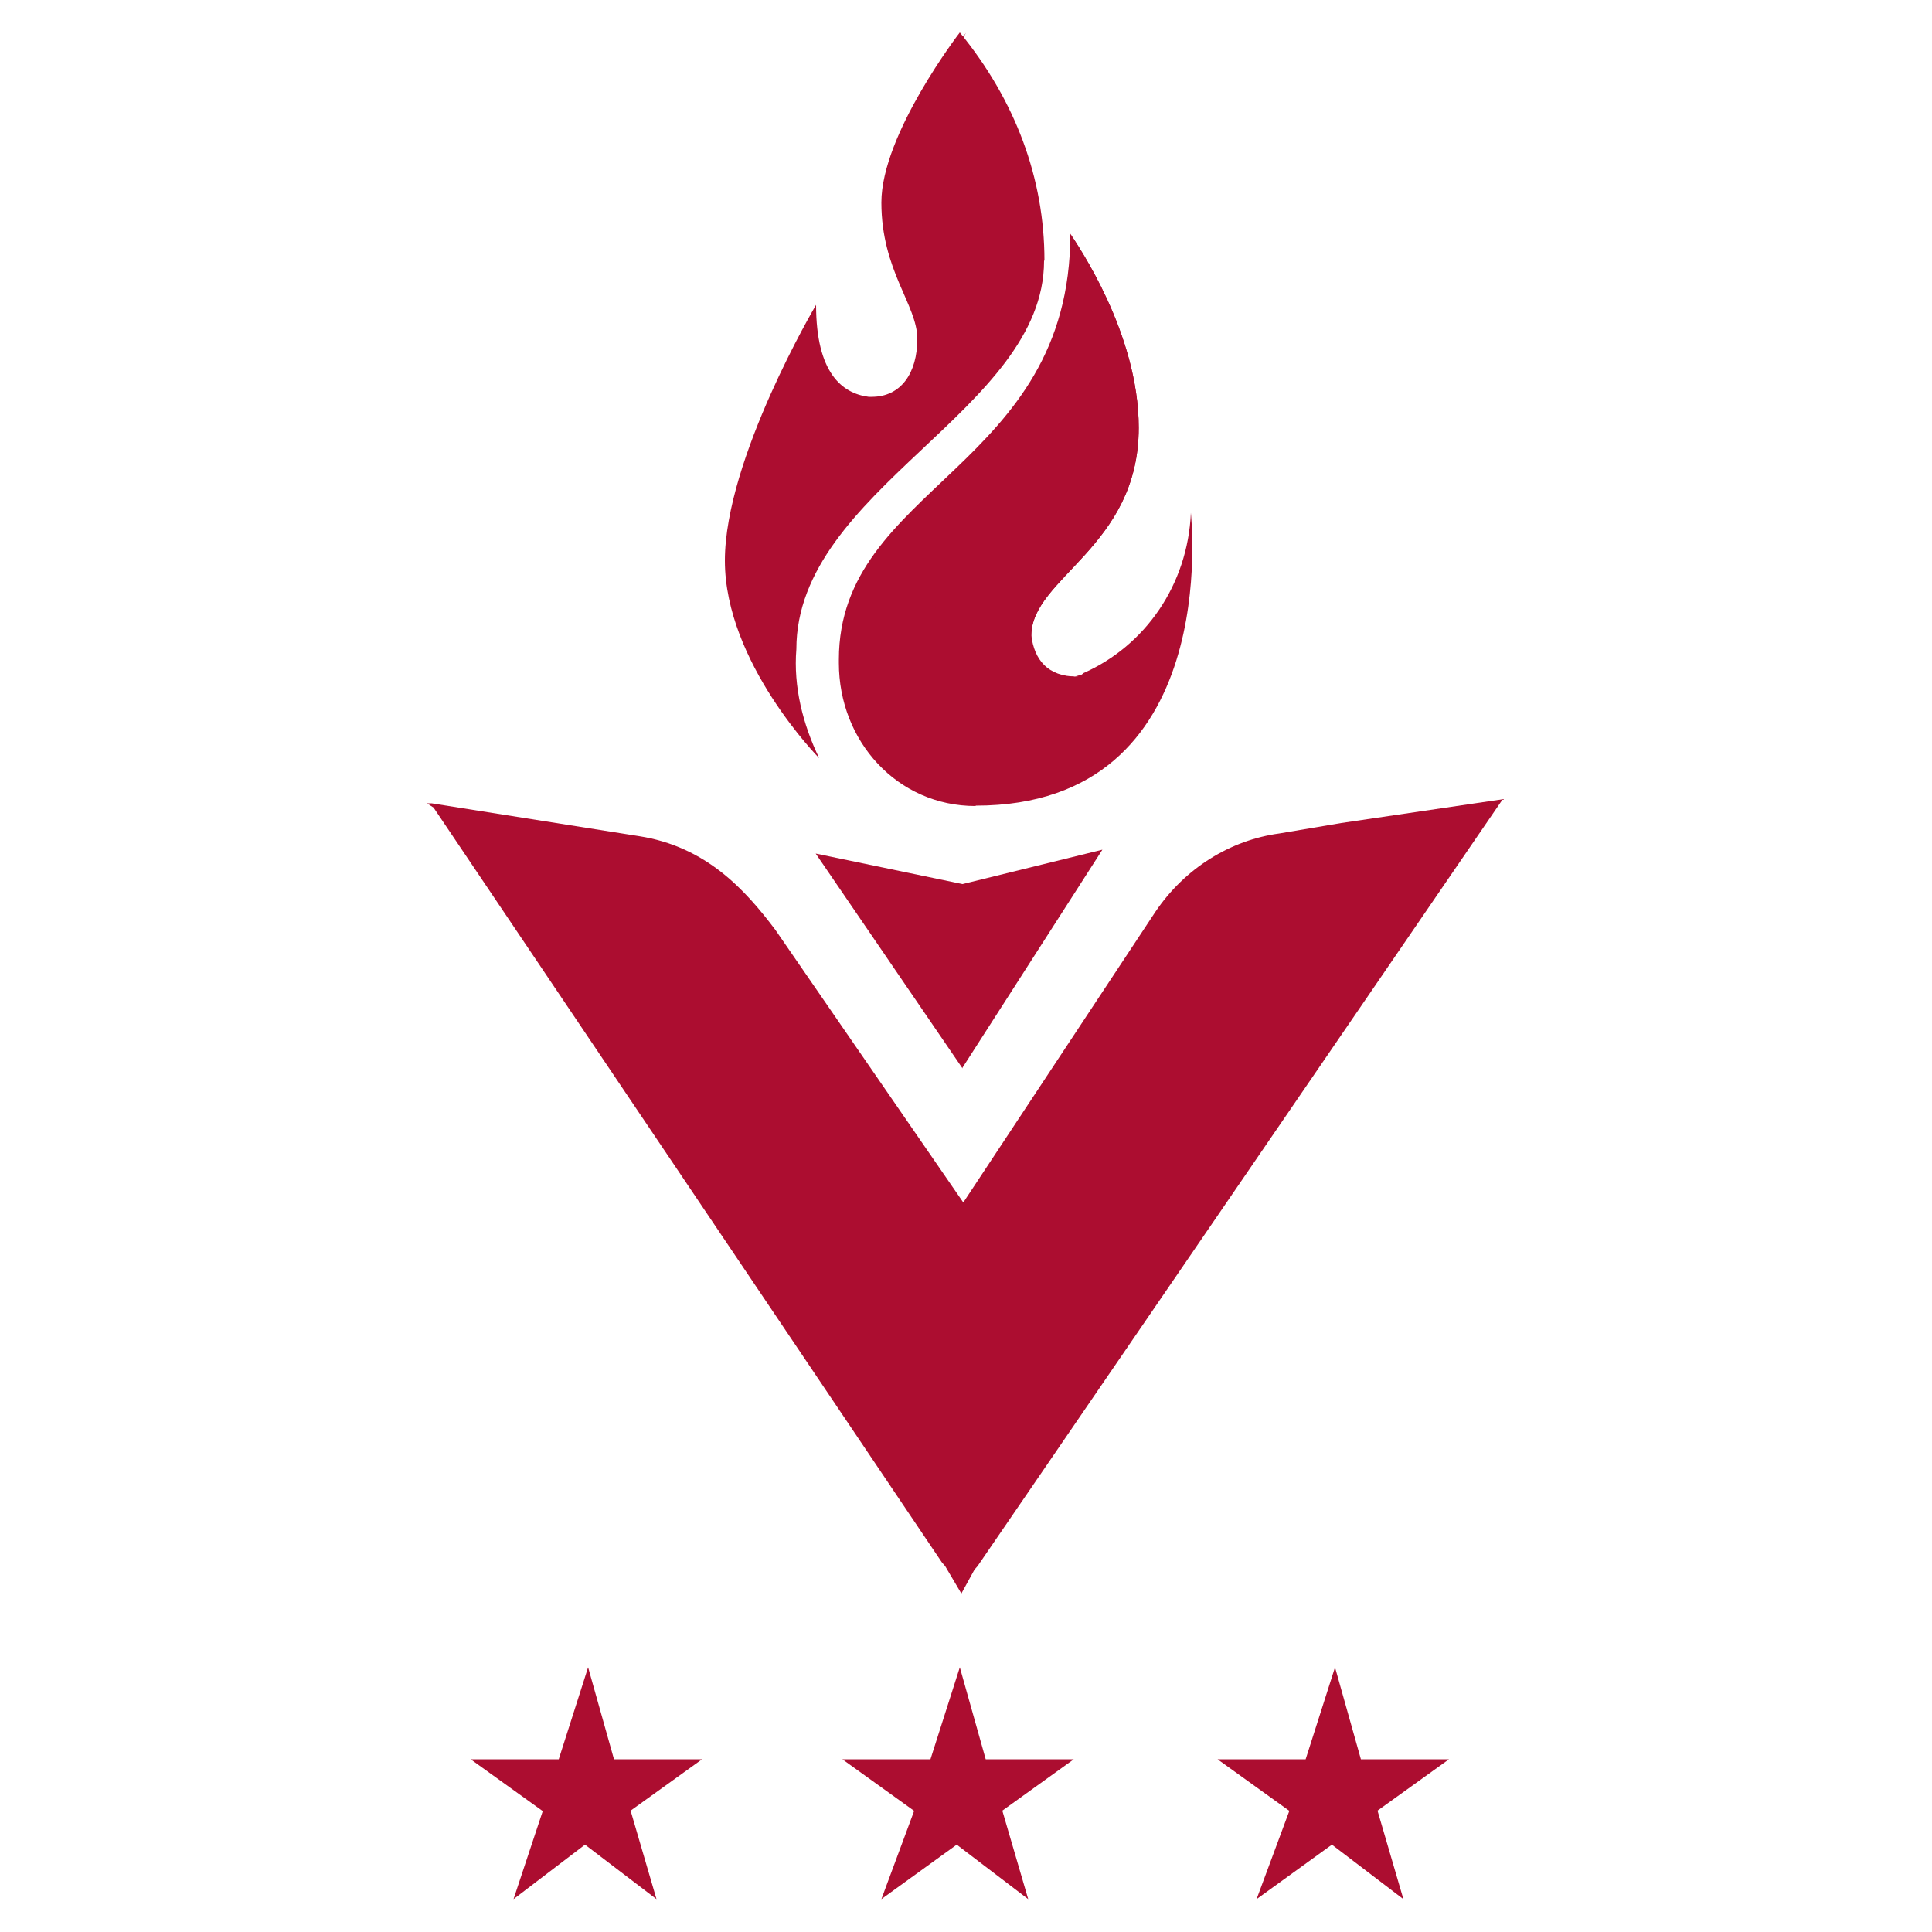 <?xml version="1.0" encoding="UTF-8"?>
<svg id="Layer_2" xmlns="http://www.w3.org/2000/svg" viewBox="0 0 50 50">
  <defs>
    <style>
      .cls-1 {
        fill: none;
      }

      .cls-2 {
        fill: #ac0d30;
      }
    </style>
  </defs>
  <g id="Layer_2-2" data-name="Layer_2">
    <g>
      <rect class="cls-1" width="50" height="50"/>
      <g id="Layer_1-2">
        <g>
          <path class="cls-2" d="M24.91,27.65l-3.8-5.56,3.8.79,3.62-.89-3.62,5.64h0Z"/>
          <path class="cls-2" d="M38.92,20.68l-4.21.62-1.6.27c-1.26.17-2.44.89-3.21,2.03l-4.97,7.52-4.86-7.05c-.79-1.05-1.8-2.16-3.53-2.43l-5.37-.85h-.12l.17.11,13.16,19.54.08.09.42.71.34-.62.08-.09,13.58-19.83h.03Z"/>
          <path class="cls-2" d="M27.02,6.75c0,3.88-6.41,5.9-6.41,10.05-.08.97.17,1.95.59,2.82,0,0-2.44-2.47-2.44-5.11s2.36-6.62,2.36-6.62c0,1.76.67,2.29,1.36,2.38h.08c.76,0,1.18-.62,1.18-1.5s-.93-1.76-.93-3.53,2.03-4.4,2.03-4.4c1.44,1.76,2.19,3.78,2.19,5.9h0Z"/>
          <path class="cls-2" d="M25.25,20.86c-2.03,0-3.54-1.68-3.54-3.7v-.09c0-4.5,5.99-4.94,5.99-11.02.17.27,1.77,2.56,1.77,5.02,0,3.09-2.78,3.88-2.78,5.38,0,.62.25,1.06,1.1,1.06.08,0,.17,0,.25-.09,1.6-.71,2.7-2.29,2.78-4.15,0,.09.85,7.58-5.57,7.58h0Z"/>
          <path class="cls-2" d="M27.87,17.51c.08,0,.17,0,.25-.09-.85.27-3.96,1.06-3.96-1.23,0-2.82,4.64-3.44,4.64-5.82,0-1.5-.34-2.99-1.1-4.32.17.27,1.77,2.56,1.77,5.02,0,3.09-2.78,3.88-2.78,5.38.08.62.42,1.06,1.18,1.06h-.01Z"/>
          <path class="cls-2" d="M25.34,8.33c0,2.2-2.7,2.03-2.87,1.95h.25c.76,0,1.18-.62,1.18-1.5s-.93-1.76-.93-3.53,2.03-4.4,2.03-4.4c-.67,1.14-1.01,2.38-1.1,3.61,0,2.03,1.44,2.2,1.44,3.88Z"/>
          <path class="cls-2" d="M23.65,46.86l-1.85-1.33h2.28l.76-2.38.67,2.38h2.28l-1.85,1.33.67,2.29-1.85-1.41-1.95,1.41.85-2.29h-.01Z"/>
          <path class="cls-2" d="M33.36,46.86l-1.85-1.33h2.28l.76-2.38.67,2.38h2.28l-1.85,1.33.67,2.29-1.85-1.41-1.95,1.41.85-2.29h-.01Z"/>
          <path class="cls-2" d="M14.03,46.86l-1.85-1.33h2.28l.76-2.38.67,2.38h2.28l-1.85,1.33.67,2.29-1.85-1.41-1.85,1.41.76-2.29h-.03Z"/>
        </g>
      </g>
    </g>
  </g>
</svg>